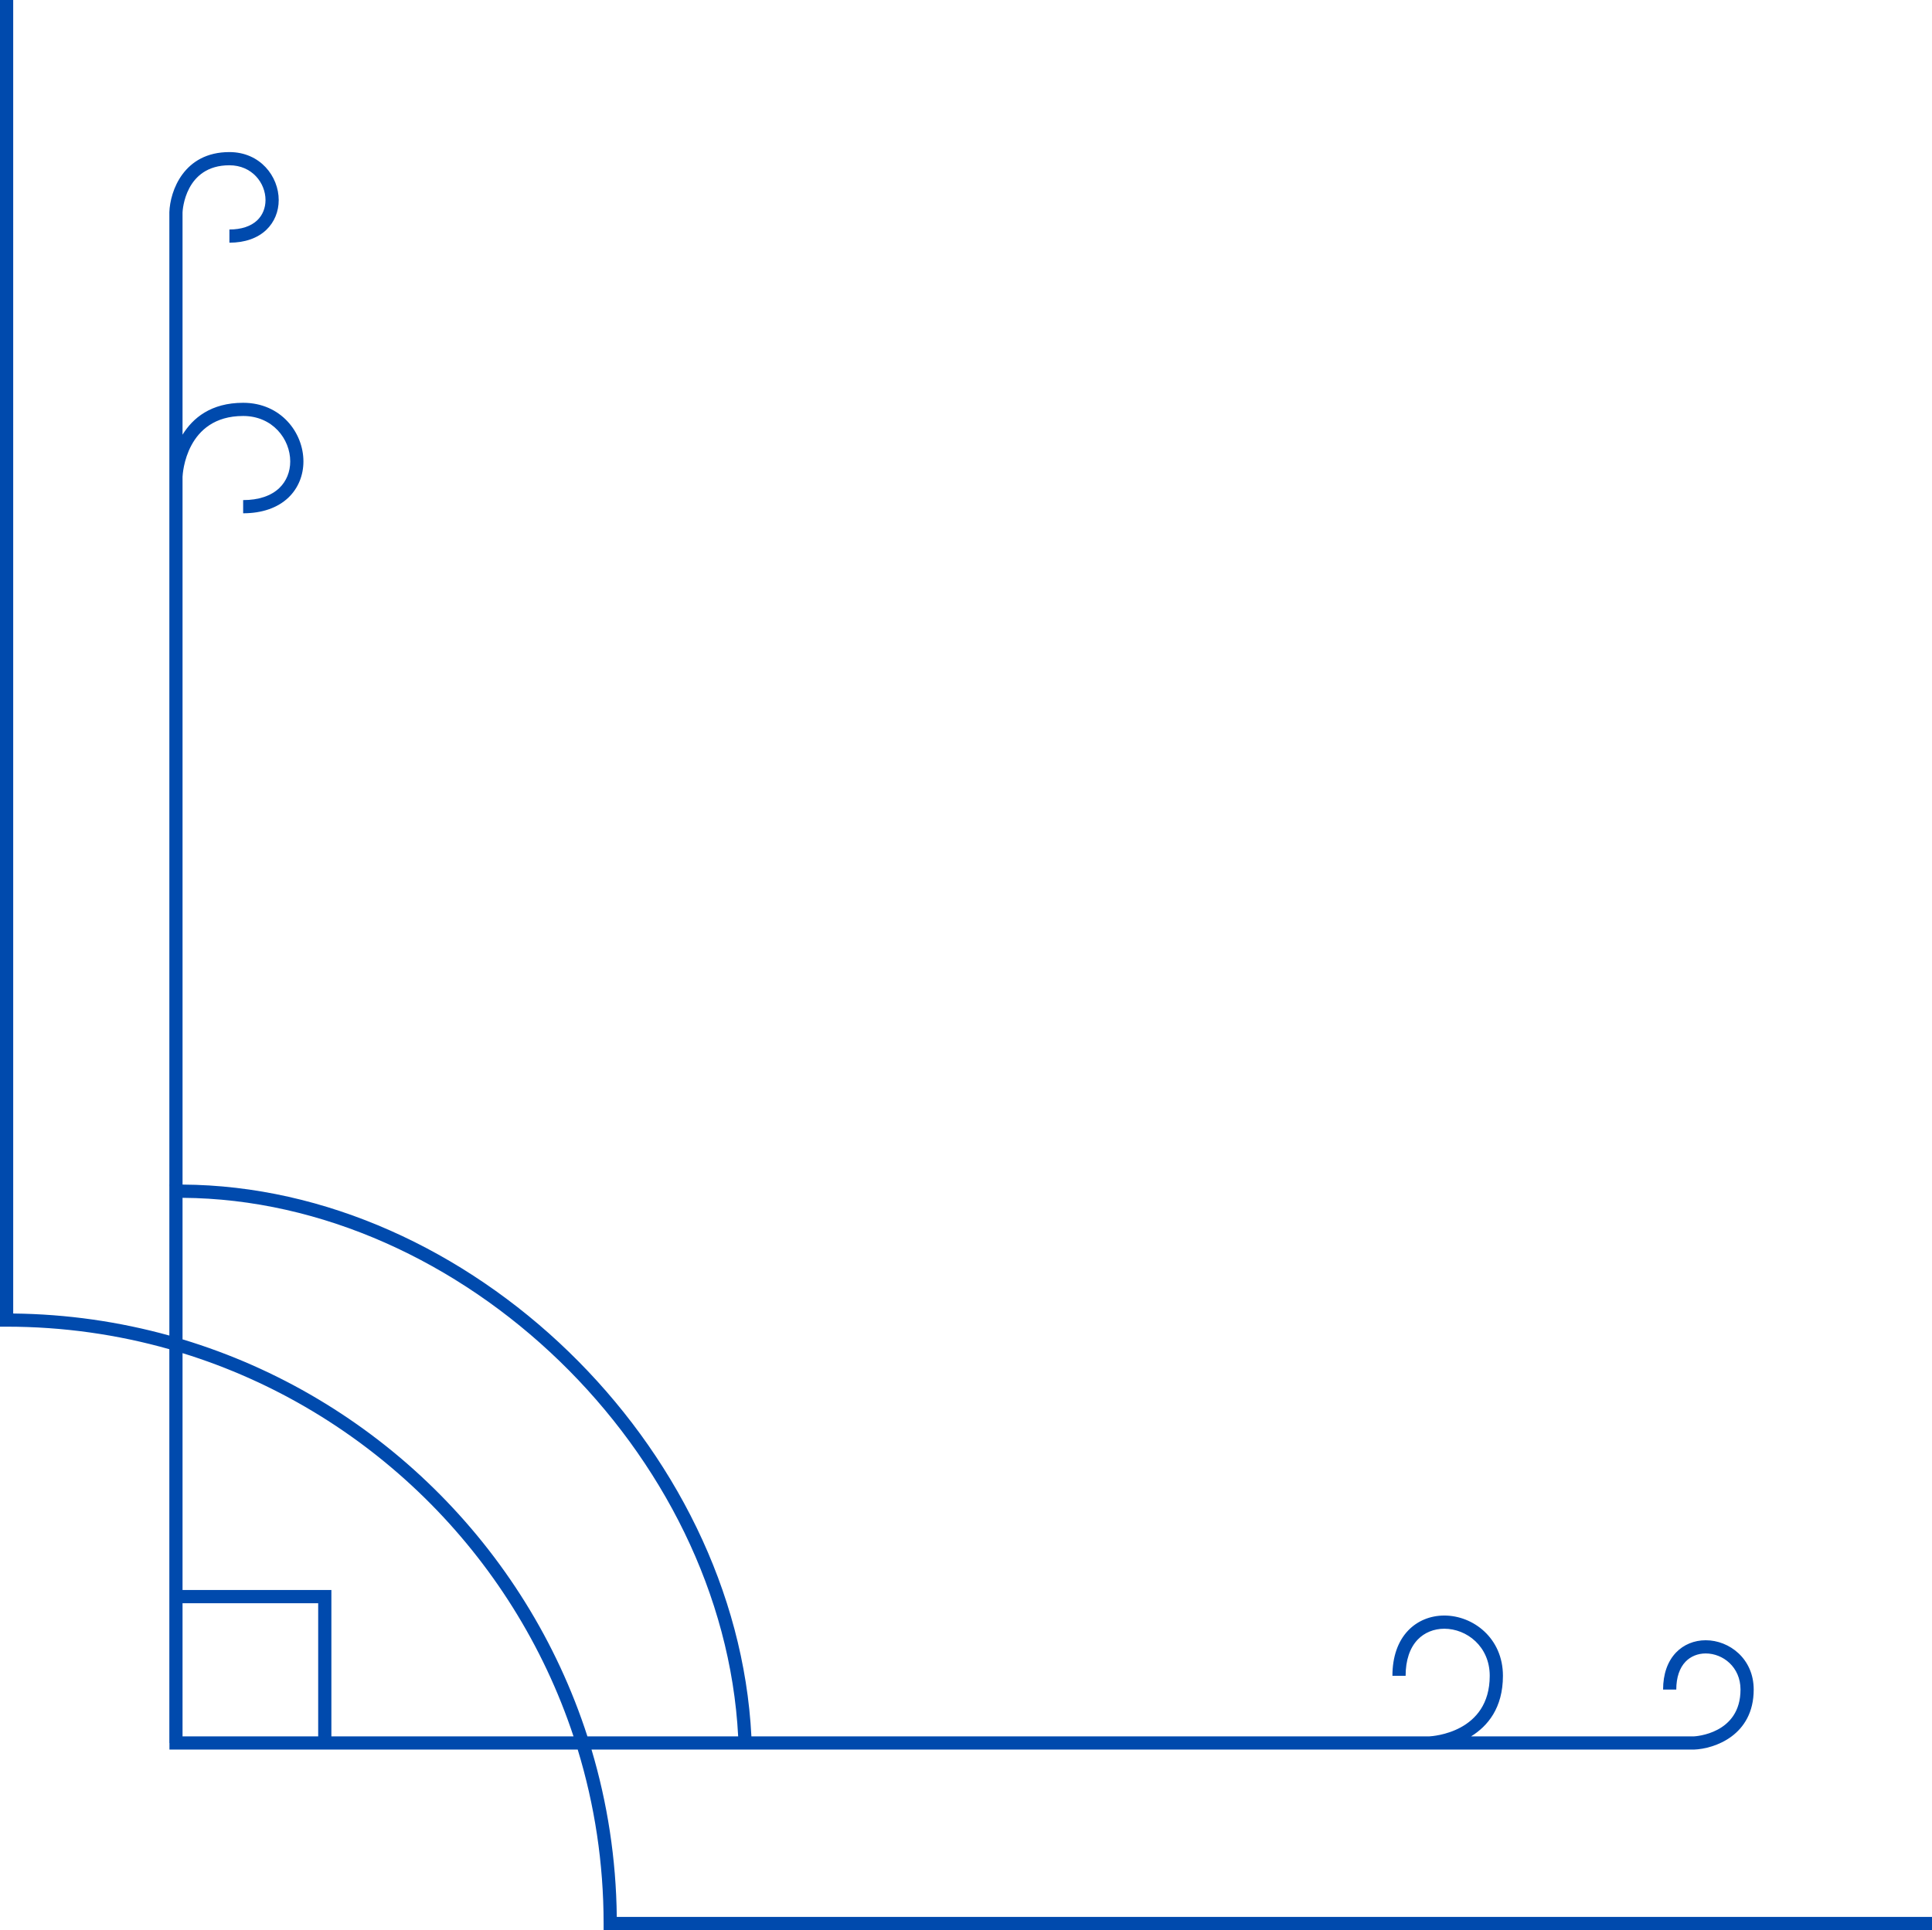 <?xml version="1.0" encoding="UTF-8" standalone="no"?><svg xmlns="http://www.w3.org/2000/svg" xmlns:xlink="http://www.w3.org/1999/xlink" fill="#000000" height="495.1" preserveAspectRatio="xMidYMid meet" version="1" viewBox="0.0 0.0 495.5 495.1" width="495.5" zoomAndPan="magnify"><g id="change1_1"><path d="M158.185,491.755c-0.158-14.898-2.416-29.3-6.478-42.932l282.723-0.001 c5.306-0.192,15.341-3.657,15.341-15.403c0-7.915-6.258-12.645-12.307-12.645c-2.958,0-5.661,1.117-7.612,3.147 c-2.171,2.261-3.321,5.544-3.321,9.498h3.385c0-3.061,0.823-5.535,2.376-7.151 c1.31-1.36,3.144-2.109,5.173-2.109c4.387,0,8.922,3.464,8.922,9.26c0,11.394-11.589,12.001-12.019,12.02 h-57.094c4.264-2.629,8.182-7.285,8.182-15.545c0-9.676-7.646-15.46-15.037-15.46 c-3.596,0-6.885,1.357-9.255,3.823c-2.65,2.758-4.052,6.781-4.052,11.636h3.385c0-3.963,1.074-7.176,3.106-9.291 c1.726-1.795,4.148-2.783,6.815-2.783c5.729,0,11.652,4.516,11.652,12.075c0,14.574-14.602,15.498-15.566,15.545 h-173.793c-3.79-74.709-72.42-141.145-145.894-141.557l-0.002-181.576c0.032-0.753,0.857-15.593,15.545-15.593 c7.559,0,12.074,5.923,12.074,11.651c0,2.669-0.988,5.089-2.783,6.816c-2.115,2.035-5.328,3.109-9.291,3.109v3.385 c4.856,0,8.878-1.402,11.638-4.054c2.462-2.37,3.821-5.657,3.821-9.255c0-7.391-5.781-15.036-15.459-15.036 c-8.261,0-12.917,3.918-15.545,8.183l-0.001-57.031c0.021-0.492,0.625-12.082,12.021-12.082 c5.798,0,9.259,4.538,9.259,8.924c0,2.028-0.747,3.866-2.106,5.173c-1.62,1.555-4.092,2.377-7.153,2.377v3.385 c3.954,0,7.239-1.148,9.497-3.322c2.029-1.952,3.147-4.654,3.147-7.612c0-6.05-4.727-12.309-12.644-12.309 c-11.75,0-15.214,10.035-15.402,15.403v249.492c-0.004,0-0.007,0-0.011,0l0.011,0.497v38.203 c-12.774-3.539-26.196-5.505-40.048-5.653V0H0v340.332h1.692c14.464,0,28.466,2.018,41.74,5.783v101.016h0.026 v1.692l104.711-0.001c4.311,14.125,6.64,29.107,6.64,44.624v1.692h340.703v-3.385H158.185z M46.816,307.277 c71.706,0.472,138.707,65.226,142.503,138.161h-38.661c-15.732-48.705-54.734-87.039-103.842-101.852V307.277z M81.606,445.438H46.817l-0.001-34.166h34.789V445.438z M84.99,445.438v-37.55H46.816v-60.768 c47.236,14.596,84.772,51.484,100.275,98.318H84.99z" fill="#004aad"/></g></svg>